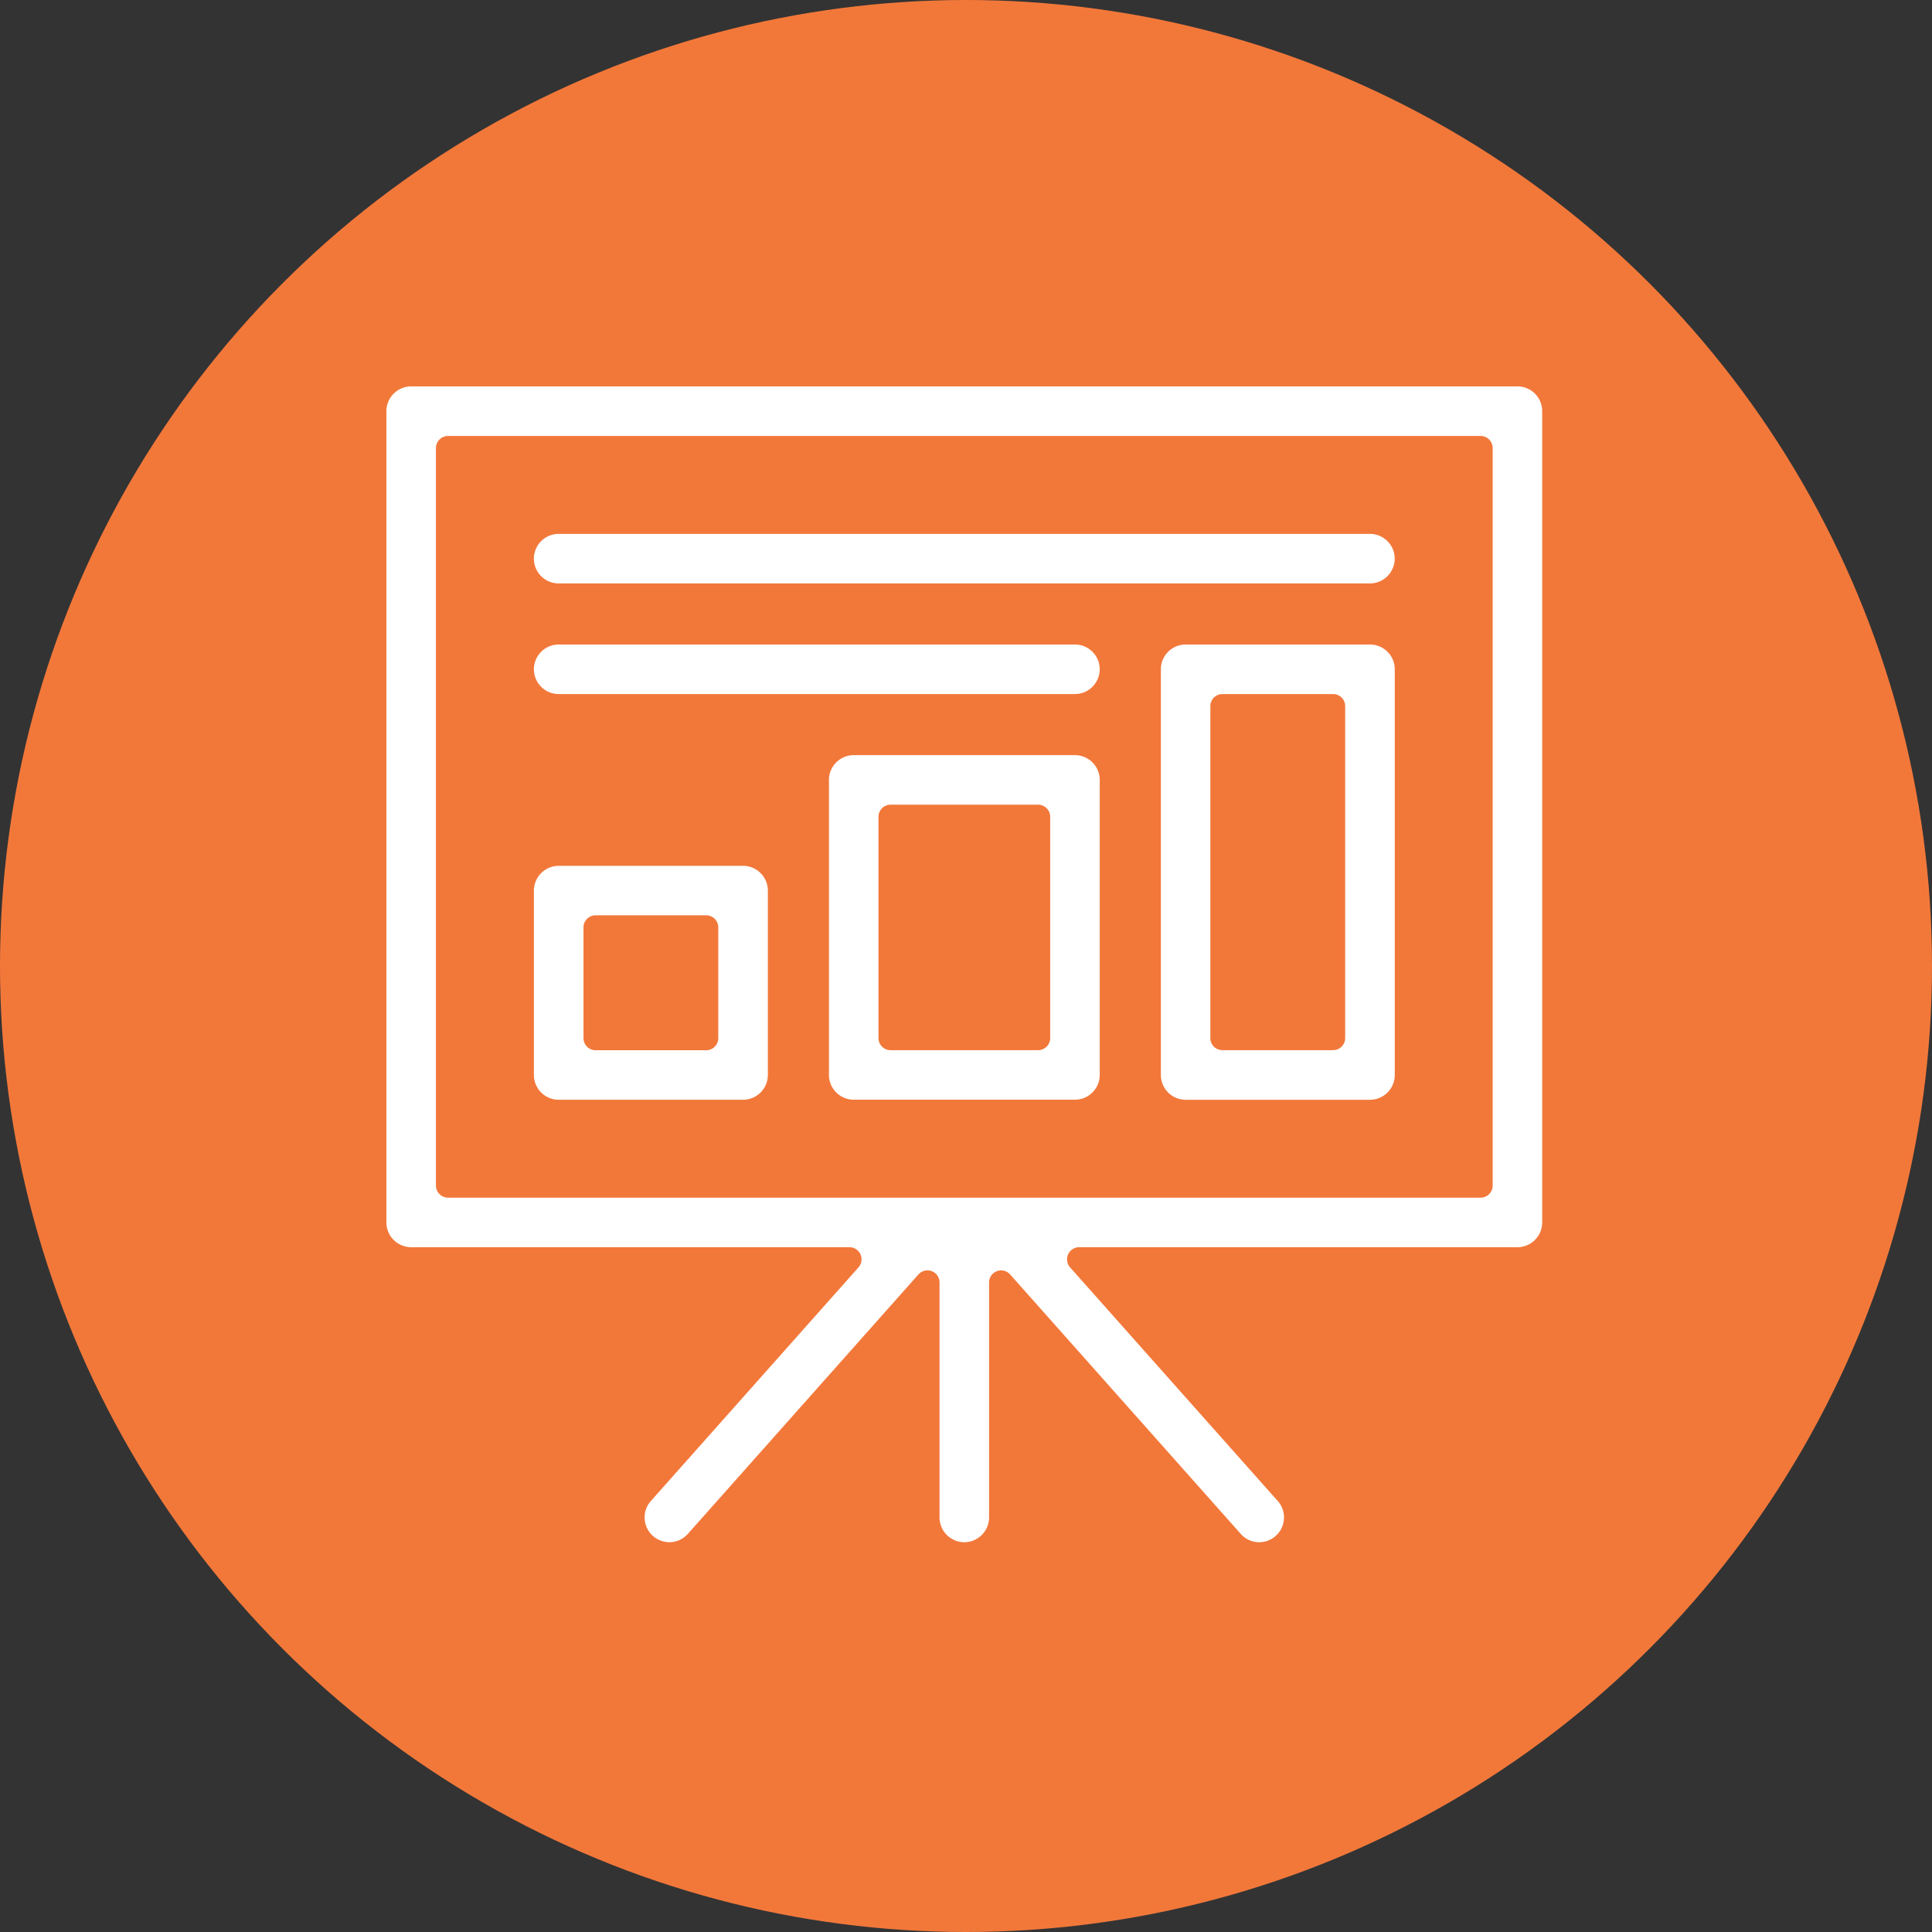 <?xml version="1.0" encoding="utf-8"?>
<svg height="100" viewBox="0 0 100 100" width="100" xmlns="http://www.w3.org/2000/svg"><rect x="0" y="0" width="100" height="100" fill="#333333" stroke="none"/><circle cx="50" cy="50" fill="#f2783a" r="50"/><g fill="#fff"><path d="m-259.823 19.247h-57.261a1.282 1.282 0 0 0 -1.282 1.281v41.991a1.284 1.284 0 0 0 1.282 1.282h22.684a.629.629 0 0 1 .572.37.629.629 0 0 1 -.1.673l-10.749 12.094a1.267 1.267 0 0 0 -.321.926 1.264 1.264 0 0 0 .428.882 1.278 1.278 0 0 0 .851.325 1.281 1.281 0 0 0 .957-.431l11.935-13.429a.627.627 0 0 1 .468-.211.636.636 0 0 1 .223.042.625.625 0 0 1 .4.585v12.161a1.285 1.285 0 0 0 1.282 1.284 1.285 1.285 0 0 0 1.282-1.284v-12.159a.625.625 0 0 1 .4-.585.612.612 0 0 1 .223-.042.627.627 0 0 1 .468.211l11.936 13.428a1.278 1.278 0 0 0 .956.431 1.279 1.279 0 0 0 .852-.325 1.276 1.276 0 0 0 .428-.882 1.268 1.268 0 0 0 -.322-.927l-10.749-12.093a.629.629 0 0 1 -.1-.673.627.627 0 0 1 .571-.37h22.685a1.284 1.284 0 0 0 1.282-1.282v-41.992a1.282 1.282 0 0 0 -1.281-1.281zm-1.282 41.364a.626.626 0 0 1 -.627.627h-53.443a.627.627 0 0 1 -.627-.627v-38.174a.627.627 0 0 1 .627-.625h53.443a.626.626 0 0 1 .627.625z" transform="translate(338.366 .753)"/><path d="m-269.477 24.862h-41.992a1.284 1.284 0 0 0 -1.282 1.282 1.284 1.284 0 0 0 1.282 1.282h41.992a1.284 1.284 0 0 0 1.282-1.282 1.284 1.284 0 0 0 -1.282-1.282z" transform="translate(340.385 2.772)"/><path d="m-284.746 29.073h-26.723a1.284 1.284 0 0 0 -1.282 1.282 1.284 1.284 0 0 0 1.282 1.282h26.723a1.284 1.284 0 0 0 1.282-1.282 1.284 1.284 0 0 0 -1.282-1.282z" transform="translate(340.385 4.287)"/><path d="m-301.925 37.5h-9.543a1.284 1.284 0 0 0 -1.282 1.282v9.543a1.284 1.284 0 0 0 1.282 1.282h9.543a1.285 1.285 0 0 0 1.284-1.282v-9.547a1.285 1.285 0 0 0 -1.284-1.278zm-1.282 8.917a.626.626 0 0 1 -.625.627h-5.727a.626.626 0 0 1 -.625-.627v-5.73a.626.626 0 0 1 .625-.627h5.727a.626.626 0 0 1 .625.627z" transform="translate(340.385 7.316)"/><path d="m-288.785 33.284h-11.452a1.285 1.285 0 0 0 -1.282 1.284v15.268a1.284 1.284 0 0 0 1.282 1.282h11.452a1.284 1.284 0 0 0 1.282-1.282v-15.268a1.285 1.285 0 0 0 -1.282-1.284zm-1.282 14.644a.627.627 0 0 1 -.627.627h-7.634a.626.626 0 0 1 -.627-.627v-11.453a.627.627 0 0 1 .627-.627h7.634a.628.628 0 0 1 .627.627z" transform="translate(344.425 5.802)"/><path d="m-278.06 29.073h-9.54a1.284 1.284 0 0 0 -1.282 1.282v21a1.284 1.284 0 0 0 1.282 1.282h9.543a1.284 1.284 0 0 0 1.282-1.282v-21a1.284 1.284 0 0 0 -1.285-1.282zm-1.282 20.369a.627.627 0 0 1 -.627.627h-5.726a.626.626 0 0 1 -.627-.627v-17.178a.627.627 0 0 1 .627-.627h5.726a.628.628 0 0 1 .627.627z" transform="translate(348.969 4.287)"/></g></svg>